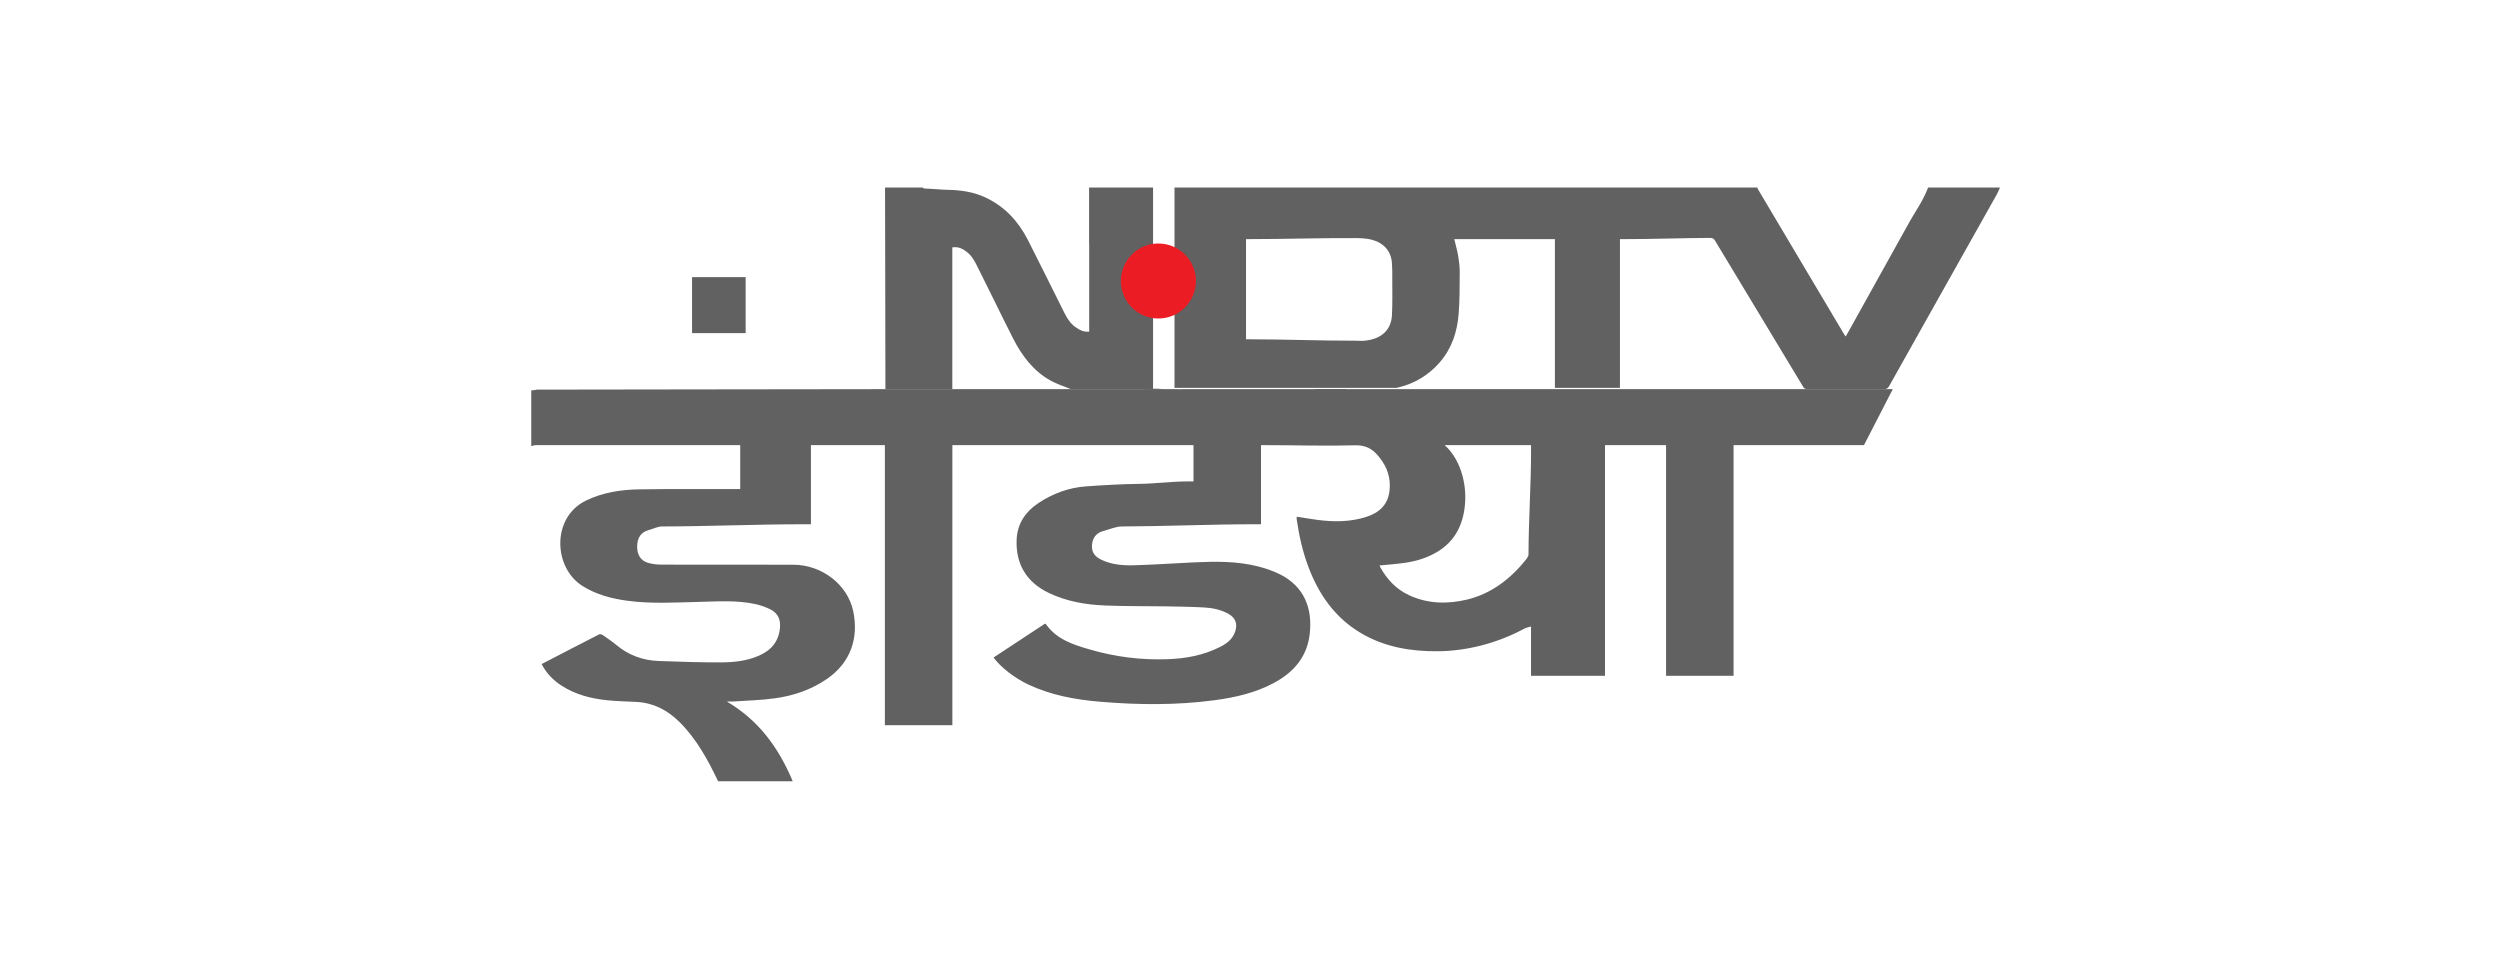 <?xml version="1.0" encoding="UTF-8"?>
<svg width="80px" height="31px" viewBox="0 0 80 31" version="1.1" xmlns="http://www.w3.org/2000/svg" xmlns:xlink="http://www.w3.org/1999/xlink">
    <title>Artboard</title>
    <g id="Artboard" stroke="none" stroke-width="1" fill="none" fill-rule="evenodd">
        <g id="ndtv-in" transform="translate(17, 6)">
            <path d="M26.405,2.648 C26.38,2.244 26.181,1.946 25.845,1.833 C25.695,1.783 25.534,1.794 25.378,1.793 C24.375,1.786 23.372,1.829 22.369,1.829 C22.342,1.829 22.299,1.829 22.299,1.829 C22.299,2.886 22.299,4.26 22.299,5.318 C22.299,5.318 22.352,5.318 22.382,5.318 C23.375,5.318 24.368,5.368 25.361,5.367 C25.453,5.367 25.547,5.385 25.639,5.373 C26.097,5.313 26.384,4.99 26.405,4.459 C26.422,4.031 26.414,3.609 26.414,3.181 C26.415,3.001 26.416,2.827 26.405,2.648 Z" id="Shape"></path>
            <path d="M34.307,1.792 C33.254,1.792 32.136,1.792 31.048,1.792 C31.093,2.012 31.146,2.198 31.178,2.421 C31.206,2.62 31.225,2.804 31.224,3.005 C31.221,3.509 31.225,4.004 31.189,4.505 C31.144,5.138 30.97,5.728 30.579,6.233 C30.228,6.686 29.762,6.979 29.228,7.119 C29.205,7.125 29.183,7.17 29.161,7.17 L34.307,7.17 C34.307,5.194 34.307,3.548 34.307,1.792 Z" id="Shape"></path>
            <path d="M6.861,2.868 C6.238,2.868 5.77,2.868 5.146,2.868 C5.146,3.585 5.146,4.123 5.146,4.66 C5.77,4.66 6.238,4.66 6.861,4.66 C6.861,4.123 6.861,3.585 6.861,2.868 Z" id="Shape" fill="#616161" fill-rule="nonzero"></path>
            <path d="M25.079,6.453 L25.093,6.453 L25.044,6.624 C25.402,6.651 25.722,6.811 26.073,6.811 C26.073,6.804 26.073,6.453 26.073,6.453 L25.079,6.453 Z" id="Shape" fill="#616161" fill-rule="nonzero"></path>
            <path d="M13.723,6.458 C15.747,6.458 17.821,6.458 19.898,6.458 C19.846,6.458 19.806,6.498 19.765,6.455 C19.711,6.4 19.658,6.458 19.605,6.458 L13.723,6.458 Z" id="Shape" fill="#616161" fill-rule="nonzero"></path>
            <path d="M20.241,6.446 L19.555,6.446 C19.764,6.475 19.973,6.446 20.241,6.446 Z" id="Shape" fill="#616161" fill-rule="nonzero"></path>
            <path d="M20.204,6.463 C19.984,6.408 19.77,6.466 19.555,6.466 L20.241,6.466 C20.228,6.464 20.216,6.467 20.204,6.463 Z" id="Shape" fill="#616161" fill-rule="nonzero"></path>
            <path d="M35.819,6.453 C35.735,6.453 35.656,6.453 35.59,6.453 L25.718,6.453 C25.307,6.453 24.833,6.453 24.833,6.453 L24.69,6.453 L20.84,6.453 C20.791,6.453 20.752,6.457 20.713,6.453 L20.539,6.453 C18.51,6.453 16.485,6.453 14.507,6.453 L11.314,6.453 C11.314,6.453 11.184,6.453 11.121,6.453 C7.477,6.453 3.835,6.467 0.19,6.468 C0.127,6.468 0.16,6.488 0,6.491 C0,7.087 0,7.683 0,8.28 C0,8.278 0.092,8.245 0.138,8.245 C2.269,8.245 4.4,8.245 6.53,8.245 C6.58,8.245 6.687,8.245 6.687,8.245 C6.687,8.667 6.687,9.186 6.687,9.65 C6.687,9.65 6.582,9.65 6.532,9.65 C5.509,9.652 4.487,9.643 3.465,9.659 C2.873,9.668 2.293,9.754 1.746,10.021 C0.644,10.56 0.706,12.168 1.642,12.753 C2.087,13.031 2.575,13.157 3.083,13.225 C3.841,13.326 4.602,13.279 5.363,13.261 C5.969,13.246 6.578,13.201 7.178,13.332 C7.339,13.368 7.5,13.424 7.648,13.498 C7.872,13.609 7.979,13.797 7.961,14.063 C7.928,14.53 7.674,14.816 7.271,14.988 C6.885,15.154 6.475,15.195 6.065,15.196 C5.399,15.198 4.733,15.177 4.067,15.151 C3.572,15.132 3.122,14.969 2.731,14.646 C2.592,14.531 2.442,14.428 2.293,14.325 C2.261,14.303 2.202,14.285 2.172,14.3 C1.56,14.612 0.951,14.929 0.332,15.25 C0.485,15.547 0.703,15.768 0.97,15.941 C1.41,16.225 1.902,16.352 2.412,16.406 C2.73,16.44 3.051,16.445 3.371,16.462 C3.917,16.491 4.36,16.726 4.743,17.104 C5.294,17.648 5.667,18.345 5.979,19 C6.775,19 7.571,19 8.367,19 C7.909,17.907 7.27,17.048 6.263,16.451 C6.323,16.44 6.378,16.454 6.432,16.45 C6.887,16.417 7.346,16.409 7.798,16.346 C8.395,16.263 8.963,16.071 9.469,15.721 C10.23,15.195 10.481,14.402 10.303,13.557 C10.123,12.702 9.295,12.072 8.386,12.071 C6.983,12.069 5.579,12.072 4.176,12.068 C4.028,12.068 3.875,12.051 3.734,12.01 C3.501,11.942 3.386,11.75 3.389,11.486 C3.392,11.212 3.511,11.027 3.753,10.964 C3.893,10.928 4.04,10.847 4.184,10.847 C5.703,10.843 7.222,10.776 8.741,10.776 C8.795,10.776 8.95,10.776 8.95,10.776 C8.95,10.038 8.95,8.983 8.95,8.245 C9.773,8.245 10.493,8.245 11.316,8.245 C11.316,11.092 11.316,14.361 11.316,17.207 C12.448,17.207 12.345,17.207 13.476,17.207 C13.476,14.361 13.476,11.092 13.476,8.245 C15.74,8.245 18.929,8.245 21.192,8.245 C21.192,8.667 21.192,8.983 21.192,9.405 C21.089,9.405 21.07,9.405 21.024,9.405 C20.497,9.405 19.971,9.478 19.445,9.484 C18.881,9.49 18.315,9.524 17.753,9.564 C17.201,9.602 16.679,9.795 16.212,10.11 C15.816,10.377 15.559,10.751 15.533,11.25 C15.492,12.039 15.845,12.63 16.56,12.973 C17.132,13.246 17.743,13.351 18.365,13.376 C18.993,13.402 19.623,13.394 20.251,13.403 C20.678,13.41 21.106,13.415 21.533,13.439 C21.806,13.454 22.077,13.509 22.321,13.65 C22.538,13.776 22.607,13.964 22.526,14.208 C22.445,14.45 22.26,14.591 22.05,14.698 C21.524,14.967 20.957,15.072 20.377,15.094 C19.52,15.127 18.678,15.02 17.854,14.778 C17.329,14.624 16.809,14.458 16.468,13.97 C16.464,13.964 16.453,13.964 16.437,13.958 C15.893,14.317 15.344,14.678 14.795,15.04 C15.021,15.355 15.474,15.702 15.91,15.907 C16.636,16.248 17.409,16.388 18.196,16.455 C19.417,16.558 20.639,16.571 21.857,16.408 C22.517,16.321 23.163,16.175 23.759,15.857 C24.385,15.522 24.825,15.036 24.911,14.287 C25.004,13.473 24.741,12.773 23.963,12.38 C23.743,12.269 23.504,12.188 23.265,12.127 C22.594,11.955 21.909,11.964 21.224,11.995 C20.575,12.024 19.926,12.071 19.277,12.089 C18.927,12.098 18.575,12.069 18.248,11.914 C18.02,11.806 17.929,11.659 17.943,11.447 C17.959,11.218 18.073,11.053 18.306,10.993 C18.498,10.943 18.701,10.848 18.9,10.847 C20.329,10.841 21.758,10.776 23.187,10.776 C23.238,10.776 23.352,10.776 23.352,10.776 C23.352,10.038 23.352,8.983 23.352,8.245 C23.455,8.245 23.478,8.245 23.529,8.245 C24.475,8.245 25.421,8.276 26.366,8.25 C26.695,8.24 26.922,8.362 27.116,8.605 C27.124,8.615 27.133,8.628 27.141,8.638 C27.393,8.945 27.509,9.301 27.465,9.7 C27.415,10.161 27.124,10.411 26.72,10.541 C26.208,10.705 25.684,10.705 25.157,10.636 C24.939,10.607 24.721,10.57 24.494,10.535 C24.494,10.574 24.491,10.6 24.495,10.625 C24.57,11.141 24.684,11.649 24.867,12.137 C25.205,13.035 25.73,13.777 26.558,14.264 C27.316,14.709 28.144,14.846 29.003,14.84 C29.922,14.834 30.863,14.591 31.68,14.168 C31.752,14.131 31.788,14.095 31.993,14.048 C31.993,14.636 31.993,15.099 31.993,15.626 C32.714,15.626 33.537,15.626 34.36,15.626 C34.36,13.306 34.36,10.67 34.36,8.245 C34.977,8.245 35.594,8.245 36.314,8.245 C36.314,10.67 36.314,13.306 36.314,15.626 C37.034,15.626 37.651,15.626 38.474,15.626 C38.474,13.306 38.474,10.67 38.474,8.245 C38.745,8.245 41.619,8.245 42.647,8.245 L43.569,6.453 C42.167,6.453 37.446,6.453 35.819,6.453 Z M31.994,8.418 C31.994,9.527 31.914,10.636 31.912,11.745 C31.912,11.798 31.865,11.865 31.835,11.903 C31.337,12.524 30.722,13 29.943,13.187 C29.316,13.337 28.685,13.324 28.089,13.046 C27.681,12.857 27.382,12.54 27.165,12.144 C27.157,12.13 27.153,12.113 27.147,12.095 C27.416,12.068 27.678,12.05 27.939,12.013 C28.301,11.963 28.648,11.86 28.968,11.674 C29.546,11.34 29.825,10.798 29.88,10.133 C29.94,9.417 29.704,8.667 29.23,8.245 C30.103,8.245 30.965,8.245 31.993,8.245 C31.994,8.245 31.994,8.372 31.994,8.418 Z" id="Shape" fill="#616161" fill-rule="nonzero"></path>
            <path d="M18.673,0 C18.418,0 18.162,0 17.907,0 L17.851,0 L17.851,0.377 L17.851,1.831 L17.854,1.831 C17.854,2.731 17.854,3.63 17.854,4.53 C17.854,4.555 17.854,4.579 17.854,4.613 C17.659,4.623 17.581,4.574 17.452,4.492 C17.259,4.37 17.148,4.188 17.048,3.988 C16.66,3.218 16.284,2.445 15.892,1.678 C15.586,1.081 15.154,0.61 14.538,0.321 C14.158,0.142 13.758,0.083 13.344,0.075 C13.088,0.069 12.832,0.04 12.576,0.032 C12.555,0.031 12.534,0 12.513,0 C12.116,0 11.718,0 11.321,0 C11.321,0.978 11.327,1.821 11.327,2.722 C11.327,3.912 11.333,5.125 11.333,6.315 C11.333,6.338 11.333,6.355 11.333,6.453 L13.474,6.453 C13.474,4.791 13.474,3.412 13.474,1.916 C13.669,1.893 13.772,1.941 13.927,2.054 C14.102,2.183 14.19,2.358 14.286,2.55 C14.672,3.315 15.037,4.081 15.426,4.844 C15.705,5.388 16.073,5.878 16.618,6.178 C16.824,6.292 17.034,6.355 17.264,6.453 L19.898,6.453 L19.898,5.781 L19.898,4.28 L19.898,2.478 L19.898,1.799 L19.898,0.377 L19.898,0.07 L19.898,0 L18.673,0 Z" id="Shape" fill="#616161" fill-rule="nonzero"></path>
            <path d="M44.701,9.71430935e-05 C44.506,0.486 44.313,0.725 44.118,1.075 C43.451,2.272 42.783,3.479 42.116,4.675 C42.101,4.701 42.085,4.732 42.063,4.767 C42.045,4.742 42.03,4.727 42.018,4.707 C41.095,3.161 40.173,1.595 39.251,0.049 C39.245,0.04 39.24,0 39.235,0 C33.056,0 26.827,0 20.584,0 L20.584,0.719 L20.584,2.454 L20.584,4.26 L20.584,5.143 L20.584,6.412 L27.672,6.412 C27.694,6.412 27.719,6.405 27.741,6.4 C28.269,6.276 28.726,5.995 29.074,5.593 C29.46,5.147 29.631,4.612 29.676,4.053 C29.712,3.609 29.708,3.159 29.711,2.713 C29.711,2.535 29.693,2.386 29.665,2.21 C29.633,2.013 29.581,1.846 29.537,1.652 C30.612,1.652 31.717,1.652 32.757,1.652 C32.757,3.206 32.757,4.663 32.757,6.412 L34.838,6.412 C34.838,4.663 34.838,3.206 34.838,1.652 C34.942,1.652 34.978,1.652 35.013,1.652 C35.909,1.652 36.806,1.617 37.702,1.613 C37.792,1.613 37.835,1.624 37.877,1.694 C38.817,3.258 39.759,4.811 40.699,6.374 C40.735,6.435 40.773,6.453 40.849,6.453 C41.662,6.45 42.476,6.448 43.29,6.451 C43.372,6.451 43.413,6.425 43.451,6.358 C44.554,4.397 45.661,2.415 46.766,0.455 C46.847,0.312 46.922,0.194 47,0 C46.234,9.71430935e-05 45.467,9.71430935e-05 44.701,9.71430935e-05 Z M27.543,4.08 C27.519,4.567 27.199,4.847 26.678,4.902 C26.573,4.914 26.46,4.902 26.355,4.902 C25.225,4.904 24.096,4.857 22.967,4.857 C22.932,4.857 22.873,4.857 22.873,4.857 C22.873,3.886 22.873,2.623 22.873,1.652 C22.873,1.652 22.921,1.652 22.952,1.652 C24.093,1.652 25.234,1.613 26.375,1.619 C26.552,1.62 26.734,1.628 26.905,1.673 C27.288,1.777 27.514,2.042 27.542,2.413 C27.554,2.578 27.553,2.739 27.553,2.904 C27.553,3.297 27.562,3.687 27.543,4.08 Z" id="Shape" fill="#616161" fill-rule="nonzero"></path>
            <ellipse id="Oval" fill="#EC1C24" fill-rule="nonzero" cx="20.069" cy="2.992" rx="1.201" ry="1.2"></ellipse>
        </g>
    </g>
</svg>